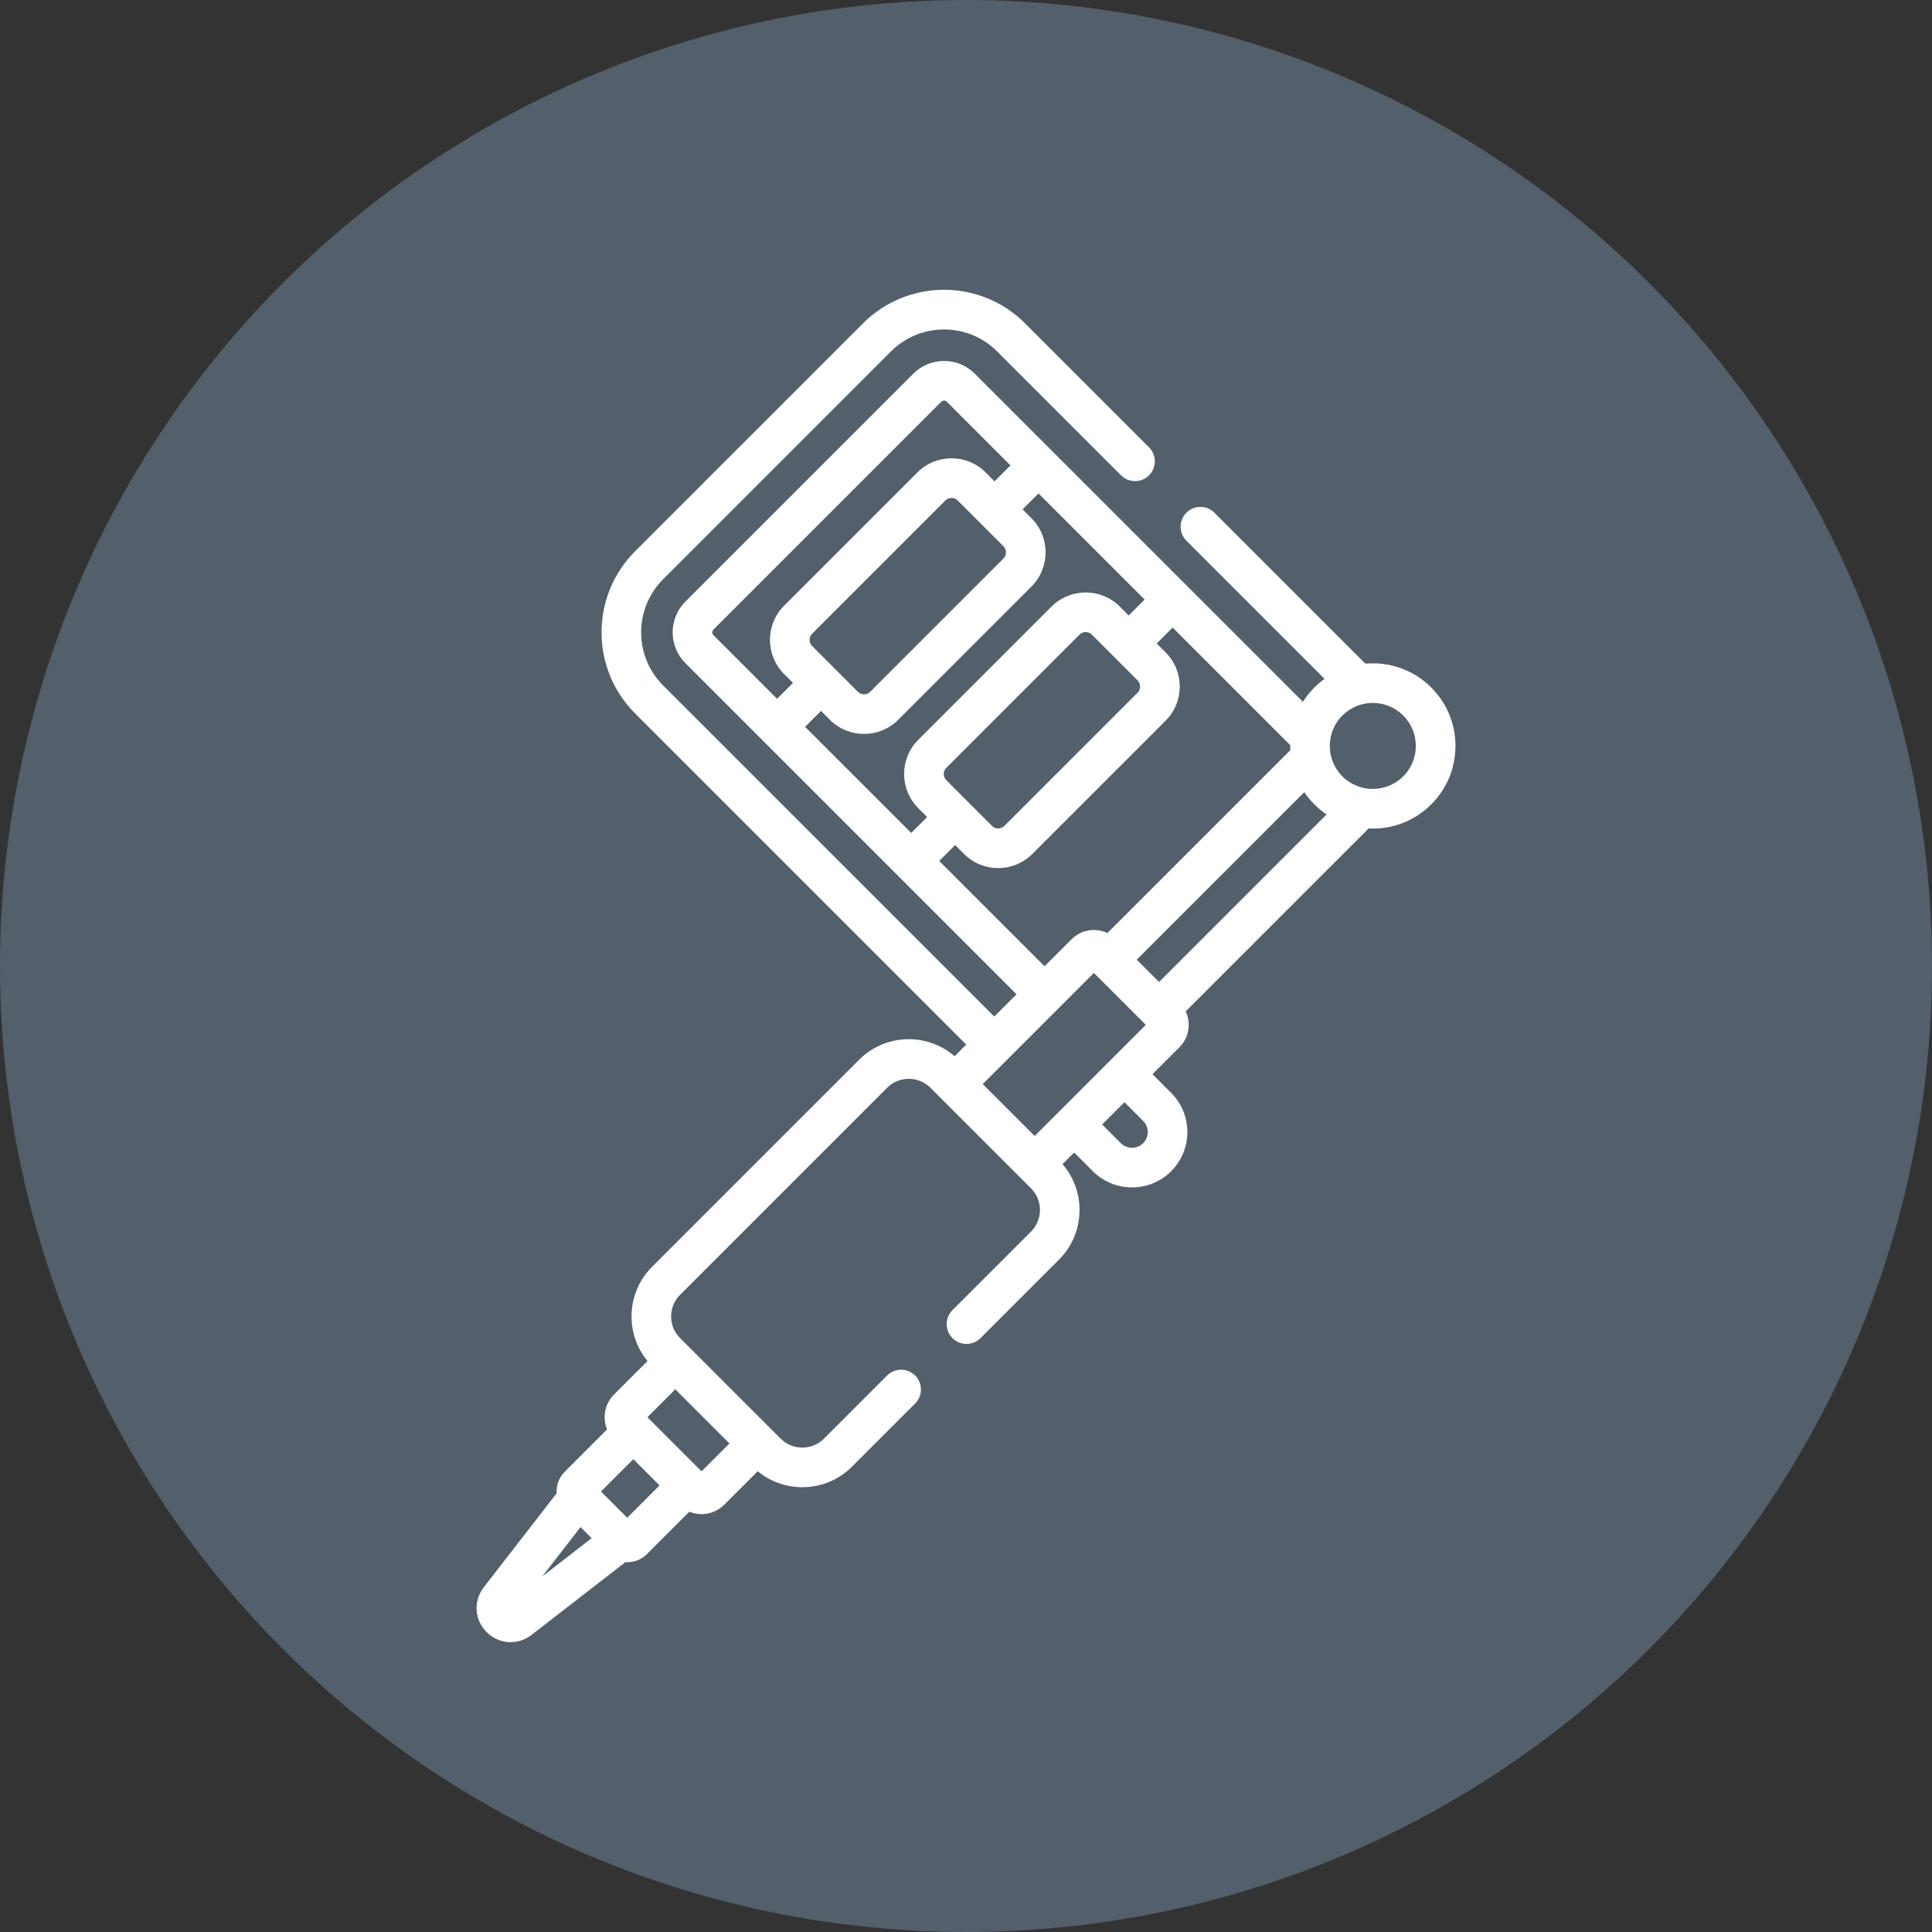 <?xml version="1.0"?>
<svg xmlns="http://www.w3.org/2000/svg" xmlns:xlink="http://www.w3.org/1999/xlink" xmlns:svgjs="http://svgjs.com/svgjs" version="1.1" width="512" height="512" x="0" y="0" viewBox="0 0 511.996 511.996" style="enable-background:new 0 0 512 512" xml:space="preserve" class=""><rect x="0" y="0" width="511.996" height="511.996" fill="#333333" stroke="none"/><circle r="255.998" cx="255.998" cy="255.998" fill="#535f6a" shape="circle"/><g transform="matrix(0.7,0,0,0.7,76.799,76.799)"><g xmlns="http://www.w3.org/2000/svg"><path d="m91.505 509.252 35.549-27.562c.229.015.459.033.688.033 2.701 0 5.402-1.028 7.459-3.083l16.043-16.043c4.241 1.756 9.528 1.046 13.204-2.633l12.682-12.681c10.366 8.552 25.89 8.065 35.684-1.727l23.921-23.921c2.929-2.929 2.929-7.678 0-10.606-2.93-2.929-7.678-2.929-10.607 0l-23.92 23.92c-4.495 4.494-11.878 4.497-16.373 0 0 0-37.226-37.226-38.089-38.088-4.514-4.514-4.514-11.859 0-16.373l78.399-78.399c4.493-4.495 11.878-4.494 16.372 0 4.547 4.547 33.527 33.526 38.089 38.088 4.514 4.514 4.514 11.859 0 16.373l-29.729 29.729c-2.929 2.929-2.929 7.678 0 10.606 2.93 2.929 7.678 2.929 10.607 0l29.729-29.729c9.894-9.895 10.333-25.71 1.332-36.14l4.398-4.398 7.075 7.074c8.175 8.174 21.475 8.175 29.651 0 8.174-8.174 8.174-21.476 0-29.651l-7.075-7.075 10.219-10.219c3.666-3.666 4.443-9.131 2.359-13.574l69.235-69.235c8.922.448 17.428-2.827 23.725-9.124 5.91-5.91 9.164-13.768 9.164-22.126s-3.254-16.215-9.164-22.125h-.001c-6.813-6.814-16.012-9.817-24.933-9.021l-57.157-57.157c-2.932-2.93-7.68-2.928-10.607 0-2.929 2.929-2.929 7.678 0 10.606l52.297 52.296c-3.293 2.364-6.149 5.463-8.19 8.686-.002-.002-94.791-94.792-94.792-94.792l-29.412-29.412c-6.427-6.426-16.877-6.425-23.304 0l-86.272 86.273c-6.426 6.424-6.428 16.876-.001 23.303 11.96 11.96 110.34 110.34 125.361 125.361l-8.438 8.438-125.361-125.36c-11.077-11.077-11.077-29.101 0-40.178l86.274-86.274c11.075-11.076 29.1-11.078 40.177 0l46.913 46.913c2.93 2.929 7.678 2.928 10.607 0 2.929-2.929 2.929-7.678 0-10.606l-46.913-46.914c-16.965-16.965-44.425-16.967-61.392 0l-86.274 86.274c-16.925 16.925-16.925 44.465 0 61.391l125.362 125.361-4.398 4.398c-10.412-8.992-26.236-8.571-36.141 1.333l-78.399 78.399c-9.749 9.75-10.322 25.253-1.725 35.683l-12.685 12.684c-3.56 3.562-4.432 8.806-2.623 13.196l-16.053 16.053c-2.23 2.231-3.239 5.22-3.049 8.146l-27.56 35.547c-4.029 5.196-3.578 12.341 1.07 16.99 4.655 4.656 11.802 5.096 16.992 1.072zm231.557-186.165c-2.327 2.327-6.112 2.326-8.438 0l-7.075-7.074 8.438-8.438 7.074 7.075c2.327 2.325 2.327 6.111.001 8.437zm75.403-161.895c.007-.007.013-.015.021-.022.005-.005.011-.01.017-.016 6.341-6.323 16.664-6.344 23.022.015 6.353 6.352 6.353 16.687 0 23.039-6.375 6.376-16.72 6.322-23.038 0-6.376-6.376-6.306-16.706-.022-23.016zm-14.402 29.001c2.161 3.199 5.073 6.158 8.438 8.438l-63.425 63.425-8.438-8.438zm-199.587-35.345-24.11-24.11c-.561-.561-.567-1.521.001-2.089l86.273-86.274c.566-.565 1.522-.567 2.089 0l24.11 24.11-6.027 6.027-3.372-3.372c-7.127-7.126-18.717-7.125-25.843 0l-50.468 50.467c-7.124 7.125-7.124 18.718 0 25.842l3.373 3.373zm85.708-53.121-50.468 50.467c-1.259 1.26-3.366 1.262-4.628 0l-17.352-17.352c-1.255-1.254-1.255-3.375 0-4.629l50.468-50.467c1.259-1.26 3.366-1.262 4.628 0l17.352 17.352c1.255 1.254 1.255 3.375 0 4.629zm-34.924 103.906-40.178-40.178 6.027-6.027 3.373 3.373c7.127 7.126 18.716 7.124 25.842 0l50.468-50.467c7.124-7.125 7.124-18.718 0-25.842l-3.373-3.373 6.027-6.027 40.178 40.178-6.027 6.027-3.373-3.373c-7.127-7.126-18.716-7.124-25.842 0l-50.468 50.467c-7.124 7.125-7.124 18.717.001 25.842l3.372 3.372zm85.709-53.121-50.468 50.467c-.822.823-1.803.946-2.314.946s-1.491-.123-2.314-.946l-8.668-8.668c-.002-.002-.004-.005-.007-.008s-.005-.004-.008-.007l-8.668-8.668c-1.255-1.254-1.255-3.375 0-4.629l50.468-50.467c1.259-1.26 3.366-1.262 4.628 0l17.352 17.352c1.254 1.253 1.254 3.373-.001 4.628zm-75.102 63.728 6.027-6.027 3.372 3.372c3.443 3.443 8.032 5.339 12.921 5.339 4.89 0 9.479-1.896 12.922-5.339l50.468-50.467c7.124-7.125 7.124-18.718 0-25.842l-3.373-3.373 6.027-6.027 44.507 44.507c-.006.629.003 1.258.034 1.886l-69.247 69.247c-4.519-2.13-9.94-1.276-13.58 2.363l-10.218 10.221zm58.556 42.377 19.654 19.654c-4.994 4.994-37.528 37.528-42.082 42.083l-19.653-19.654c4.153-4.154 37.118-37.12 42.081-42.083zm-158.492 157.643 20.505 20.505-10.554 10.553-20.505-20.505zm-15.874 26.446 9.932 9.932-12.246 12.246-9.932-9.932zm-19.985 25.721.715.715 3.48 3.481-18.674 14.479z" fill="#ffffff" data-original="#000000" style=""/></g></g></svg>

